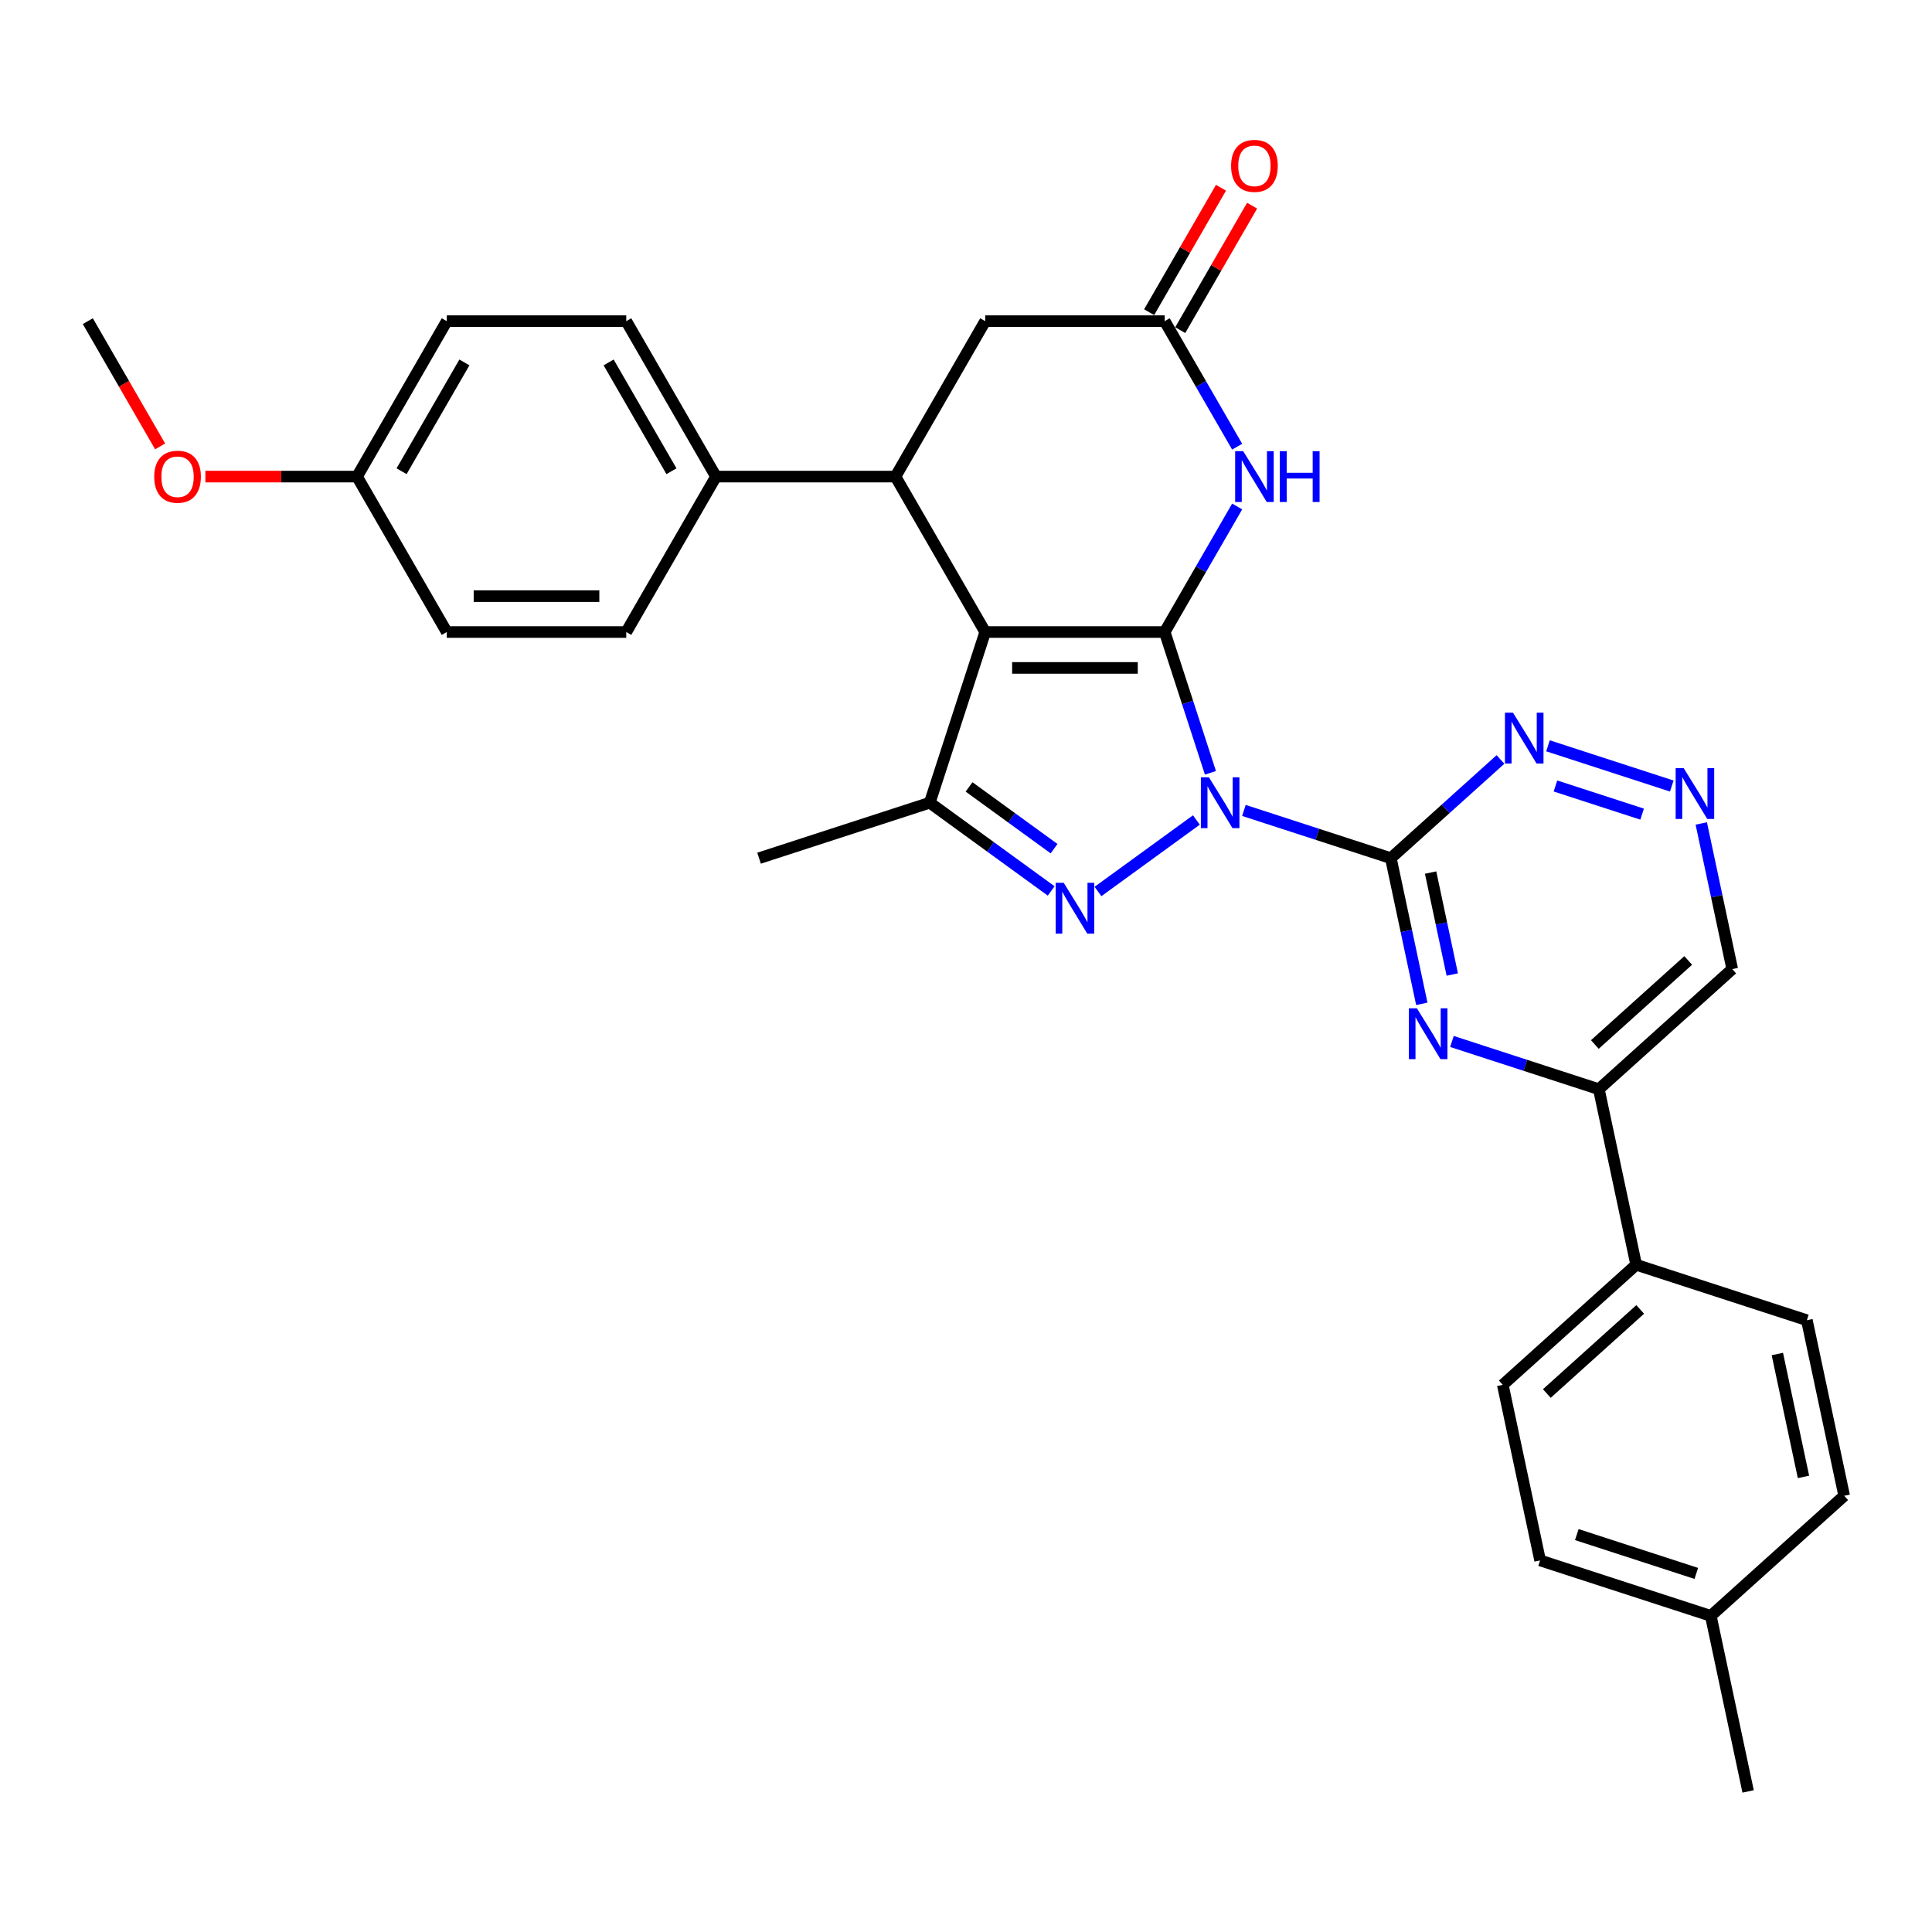 <?xml version='1.0' encoding='iso-8859-1'?>
<svg version='1.1' baseProfile='full'
              xmlns='http://www.w3.org/2000/svg'
                      xmlns:rdkit='http://www.rdkit.org/xml'
                      xmlns:xlink='http://www.w3.org/1999/xlink'
                  xml:space='preserve'
width='1000px' height='1000px' viewBox='0 0 1000 1000'>
<!-- END OF HEADER -->
<rect style='opacity:1.0;fill:#FFFFFF;stroke:none' width='1000' height='1000' x='0' y='0'> </rect>
<path class='bond-0' d='M 626.52,400.009 L 614.681,363.572' style='fill:none;fill-rule:evenodd;stroke:#0000FF;stroke-width:6px;stroke-linecap:butt;stroke-linejoin:miter;stroke-opacity:1' />
<path class='bond-0' d='M 614.681,363.572 L 602.842,327.135' style='fill:none;fill-rule:evenodd;stroke:#000000;stroke-width:6px;stroke-linecap:butt;stroke-linejoin:miter;stroke-opacity:1' />
<path class='bond-2' d='M 619.249,424.422 L 568.312,461.43' style='fill:none;fill-rule:evenodd;stroke:#0000FF;stroke-width:6px;stroke-linecap:butt;stroke-linejoin:miter;stroke-opacity:1' />
<path class='bond-3' d='M 643.848,419.482 L 681.874,431.838' style='fill:none;fill-rule:evenodd;stroke:#0000FF;stroke-width:6px;stroke-linecap:butt;stroke-linejoin:miter;stroke-opacity:1' />
<path class='bond-3' d='M 681.874,431.838 L 719.9,444.193' style='fill:none;fill-rule:evenodd;stroke:#000000;stroke-width:6px;stroke-linecap:butt;stroke-linejoin:miter;stroke-opacity:1' />
<path class='bond-1' d='M 602.842,327.135 L 509.944,327.135' style='fill:none;fill-rule:evenodd;stroke:#000000;stroke-width:6px;stroke-linecap:butt;stroke-linejoin:miter;stroke-opacity:1' />
<path class='bond-1' d='M 588.907,345.714 L 523.878,345.714' style='fill:none;fill-rule:evenodd;stroke:#000000;stroke-width:6px;stroke-linecap:butt;stroke-linejoin:miter;stroke-opacity:1' />
<path class='bond-5' d='M 602.842,327.135 L 621.598,294.647' style='fill:none;fill-rule:evenodd;stroke:#000000;stroke-width:6px;stroke-linecap:butt;stroke-linejoin:miter;stroke-opacity:1' />
<path class='bond-5' d='M 621.598,294.647 L 640.355,262.16' style='fill:none;fill-rule:evenodd;stroke:#0000FF;stroke-width:6px;stroke-linecap:butt;stroke-linejoin:miter;stroke-opacity:1' />
<path class='bond-6' d='M 509.944,327.135 L 463.495,246.683' style='fill:none;fill-rule:evenodd;stroke:#000000;stroke-width:6px;stroke-linecap:butt;stroke-linejoin:miter;stroke-opacity:1' />
<path class='bond-31' d='M 509.944,327.135 L 481.237,415.486' style='fill:none;fill-rule:evenodd;stroke:#000000;stroke-width:6px;stroke-linecap:butt;stroke-linejoin:miter;stroke-opacity:1' />
<path class='bond-4' d='M 544.093,461.154 L 512.665,438.32' style='fill:none;fill-rule:evenodd;stroke:#0000FF;stroke-width:6px;stroke-linecap:butt;stroke-linejoin:miter;stroke-opacity:1' />
<path class='bond-4' d='M 512.665,438.32 L 481.237,415.486' style='fill:none;fill-rule:evenodd;stroke:#000000;stroke-width:6px;stroke-linecap:butt;stroke-linejoin:miter;stroke-opacity:1' />
<path class='bond-4' d='M 545.585,439.272 L 523.586,423.289' style='fill:none;fill-rule:evenodd;stroke:#0000FF;stroke-width:6px;stroke-linecap:butt;stroke-linejoin:miter;stroke-opacity:1' />
<path class='bond-4' d='M 523.586,423.289 L 501.586,407.305' style='fill:none;fill-rule:evenodd;stroke:#000000;stroke-width:6px;stroke-linecap:butt;stroke-linejoin:miter;stroke-opacity:1' />
<path class='bond-7' d='M 719.9,444.193 L 727.912,481.888' style='fill:none;fill-rule:evenodd;stroke:#000000;stroke-width:6px;stroke-linecap:butt;stroke-linejoin:miter;stroke-opacity:1' />
<path class='bond-7' d='M 727.912,481.888 L 735.924,519.584' style='fill:none;fill-rule:evenodd;stroke:#0000FF;stroke-width:6px;stroke-linecap:butt;stroke-linejoin:miter;stroke-opacity:1' />
<path class='bond-7' d='M 740.477,451.639 L 746.086,478.026' style='fill:none;fill-rule:evenodd;stroke:#000000;stroke-width:6px;stroke-linecap:butt;stroke-linejoin:miter;stroke-opacity:1' />
<path class='bond-7' d='M 746.086,478.026 L 751.694,504.412' style='fill:none;fill-rule:evenodd;stroke:#0000FF;stroke-width:6px;stroke-linecap:butt;stroke-linejoin:miter;stroke-opacity:1' />
<path class='bond-9' d='M 719.9,444.193 L 748.268,418.65' style='fill:none;fill-rule:evenodd;stroke:#000000;stroke-width:6px;stroke-linecap:butt;stroke-linejoin:miter;stroke-opacity:1' />
<path class='bond-9' d='M 748.268,418.65 L 776.637,393.107' style='fill:none;fill-rule:evenodd;stroke:#0000FF;stroke-width:6px;stroke-linecap:butt;stroke-linejoin:miter;stroke-opacity:1' />
<path class='bond-22' d='M 481.237,415.486 L 392.886,444.193' style='fill:none;fill-rule:evenodd;stroke:#000000;stroke-width:6px;stroke-linecap:butt;stroke-linejoin:miter;stroke-opacity:1' />
<path class='bond-8' d='M 640.355,231.206 L 621.598,198.719' style='fill:none;fill-rule:evenodd;stroke:#0000FF;stroke-width:6px;stroke-linecap:butt;stroke-linejoin:miter;stroke-opacity:1' />
<path class='bond-8' d='M 621.598,198.719 L 602.842,166.231' style='fill:none;fill-rule:evenodd;stroke:#000000;stroke-width:6px;stroke-linecap:butt;stroke-linejoin:miter;stroke-opacity:1' />
<path class='bond-13' d='M 463.495,246.683 L 370.597,246.683' style='fill:none;fill-rule:evenodd;stroke:#000000;stroke-width:6px;stroke-linecap:butt;stroke-linejoin:miter;stroke-opacity:1' />
<path class='bond-33' d='M 463.495,246.683 L 509.944,166.231' style='fill:none;fill-rule:evenodd;stroke:#000000;stroke-width:6px;stroke-linecap:butt;stroke-linejoin:miter;stroke-opacity:1' />
<path class='bond-10' d='M 751.514,539.057 L 789.54,551.412' style='fill:none;fill-rule:evenodd;stroke:#0000FF;stroke-width:6px;stroke-linecap:butt;stroke-linejoin:miter;stroke-opacity:1' />
<path class='bond-10' d='M 789.54,551.412 L 827.565,563.768' style='fill:none;fill-rule:evenodd;stroke:#000000;stroke-width:6px;stroke-linecap:butt;stroke-linejoin:miter;stroke-opacity:1' />
<path class='bond-12' d='M 602.842,166.231 L 509.944,166.231' style='fill:none;fill-rule:evenodd;stroke:#000000;stroke-width:6px;stroke-linecap:butt;stroke-linejoin:miter;stroke-opacity:1' />
<path class='bond-15' d='M 610.887,170.876 L 629.483,138.667' style='fill:none;fill-rule:evenodd;stroke:#000000;stroke-width:6px;stroke-linecap:butt;stroke-linejoin:miter;stroke-opacity:1' />
<path class='bond-15' d='M 629.483,138.667 L 648.078,106.458' style='fill:none;fill-rule:evenodd;stroke:#FF0000;stroke-width:6px;stroke-linecap:butt;stroke-linejoin:miter;stroke-opacity:1' />
<path class='bond-15' d='M 594.796,161.586 L 613.392,129.377' style='fill:none;fill-rule:evenodd;stroke:#000000;stroke-width:6px;stroke-linecap:butt;stroke-linejoin:miter;stroke-opacity:1' />
<path class='bond-15' d='M 613.392,129.377 L 631.988,97.168' style='fill:none;fill-rule:evenodd;stroke:#FF0000;stroke-width:6px;stroke-linecap:butt;stroke-linejoin:miter;stroke-opacity:1' />
<path class='bond-11' d='M 801.236,386.029 L 865.311,406.848' style='fill:none;fill-rule:evenodd;stroke:#0000FF;stroke-width:6px;stroke-linecap:butt;stroke-linejoin:miter;stroke-opacity:1' />
<path class='bond-11' d='M 805.106,406.822 L 849.958,421.395' style='fill:none;fill-rule:evenodd;stroke:#0000FF;stroke-width:6px;stroke-linecap:butt;stroke-linejoin:miter;stroke-opacity:1' />
<path class='bond-14' d='M 827.565,563.768 L 846.88,654.636' style='fill:none;fill-rule:evenodd;stroke:#000000;stroke-width:6px;stroke-linecap:butt;stroke-linejoin:miter;stroke-opacity:1' />
<path class='bond-32' d='M 827.565,563.768 L 896.602,501.607' style='fill:none;fill-rule:evenodd;stroke:#000000;stroke-width:6px;stroke-linecap:butt;stroke-linejoin:miter;stroke-opacity:1' />
<path class='bond-32' d='M 825.489,540.636 L 873.814,497.124' style='fill:none;fill-rule:evenodd;stroke:#000000;stroke-width:6px;stroke-linecap:butt;stroke-linejoin:miter;stroke-opacity:1' />
<path class='bond-16' d='M 880.577,426.216 L 888.589,463.911' style='fill:none;fill-rule:evenodd;stroke:#0000FF;stroke-width:6px;stroke-linecap:butt;stroke-linejoin:miter;stroke-opacity:1' />
<path class='bond-16' d='M 888.589,463.911 L 896.602,501.607' style='fill:none;fill-rule:evenodd;stroke:#000000;stroke-width:6px;stroke-linecap:butt;stroke-linejoin:miter;stroke-opacity:1' />
<path class='bond-17' d='M 370.597,246.683 L 324.148,166.231' style='fill:none;fill-rule:evenodd;stroke:#000000;stroke-width:6px;stroke-linecap:butt;stroke-linejoin:miter;stroke-opacity:1' />
<path class='bond-17' d='M 347.539,243.905 L 315.025,187.589' style='fill:none;fill-rule:evenodd;stroke:#000000;stroke-width:6px;stroke-linecap:butt;stroke-linejoin:miter;stroke-opacity:1' />
<path class='bond-18' d='M 370.597,246.683 L 324.148,327.135' style='fill:none;fill-rule:evenodd;stroke:#000000;stroke-width:6px;stroke-linecap:butt;stroke-linejoin:miter;stroke-opacity:1' />
<path class='bond-19' d='M 846.88,654.636 L 777.843,716.796' style='fill:none;fill-rule:evenodd;stroke:#000000;stroke-width:6px;stroke-linecap:butt;stroke-linejoin:miter;stroke-opacity:1' />
<path class='bond-19' d='M 848.956,677.767 L 800.631,721.28' style='fill:none;fill-rule:evenodd;stroke:#000000;stroke-width:6px;stroke-linecap:butt;stroke-linejoin:miter;stroke-opacity:1' />
<path class='bond-20' d='M 846.88,654.636 L 935.231,683.343' style='fill:none;fill-rule:evenodd;stroke:#000000;stroke-width:6px;stroke-linecap:butt;stroke-linejoin:miter;stroke-opacity:1' />
<path class='bond-23' d='M 324.148,166.231 L 231.25,166.231' style='fill:none;fill-rule:evenodd;stroke:#000000;stroke-width:6px;stroke-linecap:butt;stroke-linejoin:miter;stroke-opacity:1' />
<path class='bond-24' d='M 324.148,327.135 L 231.25,327.135' style='fill:none;fill-rule:evenodd;stroke:#000000;stroke-width:6px;stroke-linecap:butt;stroke-linejoin:miter;stroke-opacity:1' />
<path class='bond-24' d='M 310.213,308.555 L 245.185,308.555' style='fill:none;fill-rule:evenodd;stroke:#000000;stroke-width:6px;stroke-linecap:butt;stroke-linejoin:miter;stroke-opacity:1' />
<path class='bond-26' d='M 777.843,716.796 L 797.158,807.664' style='fill:none;fill-rule:evenodd;stroke:#000000;stroke-width:6px;stroke-linecap:butt;stroke-linejoin:miter;stroke-opacity:1' />
<path class='bond-25' d='M 935.231,683.343 L 954.545,774.21' style='fill:none;fill-rule:evenodd;stroke:#000000;stroke-width:6px;stroke-linecap:butt;stroke-linejoin:miter;stroke-opacity:1' />
<path class='bond-25' d='M 919.955,700.836 L 933.475,764.443' style='fill:none;fill-rule:evenodd;stroke:#000000;stroke-width:6px;stroke-linecap:butt;stroke-linejoin:miter;stroke-opacity:1' />
<path class='bond-21' d='M 184.801,246.683 L 231.25,327.135' style='fill:none;fill-rule:evenodd;stroke:#000000;stroke-width:6px;stroke-linecap:butt;stroke-linejoin:miter;stroke-opacity:1' />
<path class='bond-28' d='M 184.801,246.683 L 145.552,246.683' style='fill:none;fill-rule:evenodd;stroke:#000000;stroke-width:6px;stroke-linecap:butt;stroke-linejoin:miter;stroke-opacity:1' />
<path class='bond-28' d='M 145.552,246.683 L 106.303,246.683' style='fill:none;fill-rule:evenodd;stroke:#FF0000;stroke-width:6px;stroke-linecap:butt;stroke-linejoin:miter;stroke-opacity:1' />
<path class='bond-34' d='M 184.801,246.683 L 231.25,166.231' style='fill:none;fill-rule:evenodd;stroke:#000000;stroke-width:6px;stroke-linecap:butt;stroke-linejoin:miter;stroke-opacity:1' />
<path class='bond-34' d='M 207.859,243.905 L 240.373,187.589' style='fill:none;fill-rule:evenodd;stroke:#000000;stroke-width:6px;stroke-linecap:butt;stroke-linejoin:miter;stroke-opacity:1' />
<path class='bond-27' d='M 954.545,774.21 L 885.509,836.371' style='fill:none;fill-rule:evenodd;stroke:#000000;stroke-width:6px;stroke-linecap:butt;stroke-linejoin:miter;stroke-opacity:1' />
<path class='bond-35' d='M 797.158,807.664 L 885.509,836.371' style='fill:none;fill-rule:evenodd;stroke:#000000;stroke-width:6px;stroke-linecap:butt;stroke-linejoin:miter;stroke-opacity:1' />
<path class='bond-35' d='M 816.152,794.3 L 877.998,814.395' style='fill:none;fill-rule:evenodd;stroke:#000000;stroke-width:6px;stroke-linecap:butt;stroke-linejoin:miter;stroke-opacity:1' />
<path class='bond-29' d='M 885.509,836.371 L 904.823,927.239' style='fill:none;fill-rule:evenodd;stroke:#000000;stroke-width:6px;stroke-linecap:butt;stroke-linejoin:miter;stroke-opacity:1' />
<path class='bond-30' d='M 82.882,231.058 L 64.168,198.644' style='fill:none;fill-rule:evenodd;stroke:#FF0000;stroke-width:6px;stroke-linecap:butt;stroke-linejoin:miter;stroke-opacity:1' />
<path class='bond-30' d='M 64.168,198.644 L 45.455,166.231' style='fill:none;fill-rule:evenodd;stroke:#000000;stroke-width:6px;stroke-linecap:butt;stroke-linejoin:miter;stroke-opacity:1' />
<path  class='atom-0' d='M 625.733 402.332
L 634.354 416.266
Q 635.209 417.641, 636.584 420.131
Q 637.959 422.621, 638.033 422.769
L 638.033 402.332
L 641.526 402.332
L 641.526 428.64
L 637.921 428.64
L 628.669 413.405
Q 627.591 411.621, 626.439 409.578
Q 625.324 407.534, 624.99 406.902
L 624.99 428.64
L 621.571 428.64
L 621.571 402.332
L 625.733 402.332
' fill='#0000FF'/>
<path  class='atom-3' d='M 550.577 456.936
L 559.198 470.87
Q 560.053 472.245, 561.428 474.735
Q 562.803 477.225, 562.877 477.373
L 562.877 456.936
L 566.37 456.936
L 566.37 483.244
L 562.765 483.244
L 553.513 468.009
Q 552.435 466.225, 551.283 464.182
Q 550.168 462.138, 549.834 461.506
L 549.834 483.244
L 546.415 483.244
L 546.415 456.936
L 550.577 456.936
' fill='#0000FF'/>
<path  class='atom-6' d='M 643.475 233.529
L 652.096 247.463
Q 652.951 248.838, 654.326 251.328
Q 655.7 253.818, 655.775 253.966
L 655.775 233.529
L 659.268 233.529
L 659.268 259.837
L 655.663 259.837
L 646.411 244.602
Q 645.333 242.818, 644.181 240.775
Q 643.066 238.731, 642.732 238.099
L 642.732 259.837
L 639.313 259.837
L 639.313 233.529
L 643.475 233.529
' fill='#0000FF'/>
<path  class='atom-6' d='M 662.426 233.529
L 665.993 233.529
L 665.993 244.714
L 679.445 244.714
L 679.445 233.529
L 683.012 233.529
L 683.012 259.837
L 679.445 259.837
L 679.445 247.686
L 665.993 247.686
L 665.993 259.837
L 662.426 259.837
L 662.426 233.529
' fill='#0000FF'/>
<path  class='atom-8' d='M 733.399 521.906
L 742.02 535.841
Q 742.874 537.216, 744.249 539.706
Q 745.624 542.195, 745.698 542.344
L 745.698 521.906
L 749.191 521.906
L 749.191 548.215
L 745.587 548.215
L 736.334 532.98
Q 735.257 531.196, 734.105 529.152
Q 732.99 527.109, 732.656 526.477
L 732.656 548.215
L 729.237 548.215
L 729.237 521.906
L 733.399 521.906
' fill='#0000FF'/>
<path  class='atom-10' d='M 783.121 368.878
L 791.742 382.813
Q 792.596 384.187, 793.971 386.677
Q 795.346 389.167, 795.42 389.315
L 795.42 368.878
L 798.913 368.878
L 798.913 395.187
L 795.309 395.187
L 786.056 379.951
Q 784.979 378.168, 783.827 376.124
Q 782.712 374.08, 782.378 373.448
L 782.378 395.187
L 778.959 395.187
L 778.959 368.878
L 783.121 368.878
' fill='#0000FF'/>
<path  class='atom-12' d='M 871.472 397.585
L 880.093 411.52
Q 880.947 412.894, 882.322 415.384
Q 883.697 417.874, 883.772 418.022
L 883.772 397.585
L 887.264 397.585
L 887.264 423.894
L 883.66 423.894
L 874.407 408.658
Q 873.33 406.875, 872.178 404.831
Q 871.063 402.787, 870.729 402.155
L 870.729 423.894
L 867.31 423.894
L 867.31 397.585
L 871.472 397.585
' fill='#0000FF'/>
<path  class='atom-16' d='M 637.214 85.854
Q 637.214 79.537, 640.335 76.006
Q 643.456 72.476, 649.29 72.476
Q 655.124 72.476, 658.246 76.006
Q 661.367 79.537, 661.367 85.854
Q 661.367 92.245, 658.209 95.886
Q 655.05 99.491, 649.29 99.491
Q 643.494 99.491, 640.335 95.886
Q 637.214 92.282, 637.214 85.854
M 649.29 96.518
Q 653.304 96.518, 655.459 93.843
Q 657.651 91.13, 657.651 85.854
Q 657.651 80.688, 655.459 78.087
Q 653.304 75.449, 649.29 75.449
Q 645.277 75.449, 643.085 78.05
Q 640.93 80.651, 640.93 85.854
Q 640.93 91.167, 643.085 93.843
Q 645.277 96.518, 649.29 96.518
' fill='#FF0000'/>
<path  class='atom-29' d='M 79.827 246.757
Q 79.827 240.44, 82.948 236.91
Q 86.07 233.38, 91.903 233.38
Q 97.737 233.38, 100.859 236.91
Q 103.98 240.44, 103.98 246.757
Q 103.98 253.149, 100.822 256.79
Q 97.663 260.395, 91.903 260.395
Q 86.107 260.395, 82.948 256.79
Q 79.827 253.186, 79.827 246.757
M 91.903 257.422
Q 95.917 257.422, 98.072 254.747
Q 100.264 252.034, 100.264 246.757
Q 100.264 241.592, 98.072 238.991
Q 95.917 236.353, 91.903 236.353
Q 87.89 236.353, 85.698 238.954
Q 83.543 241.555, 83.543 246.757
Q 83.543 252.071, 85.698 254.747
Q 87.89 257.422, 91.903 257.422
' fill='#FF0000'/>
</svg>
